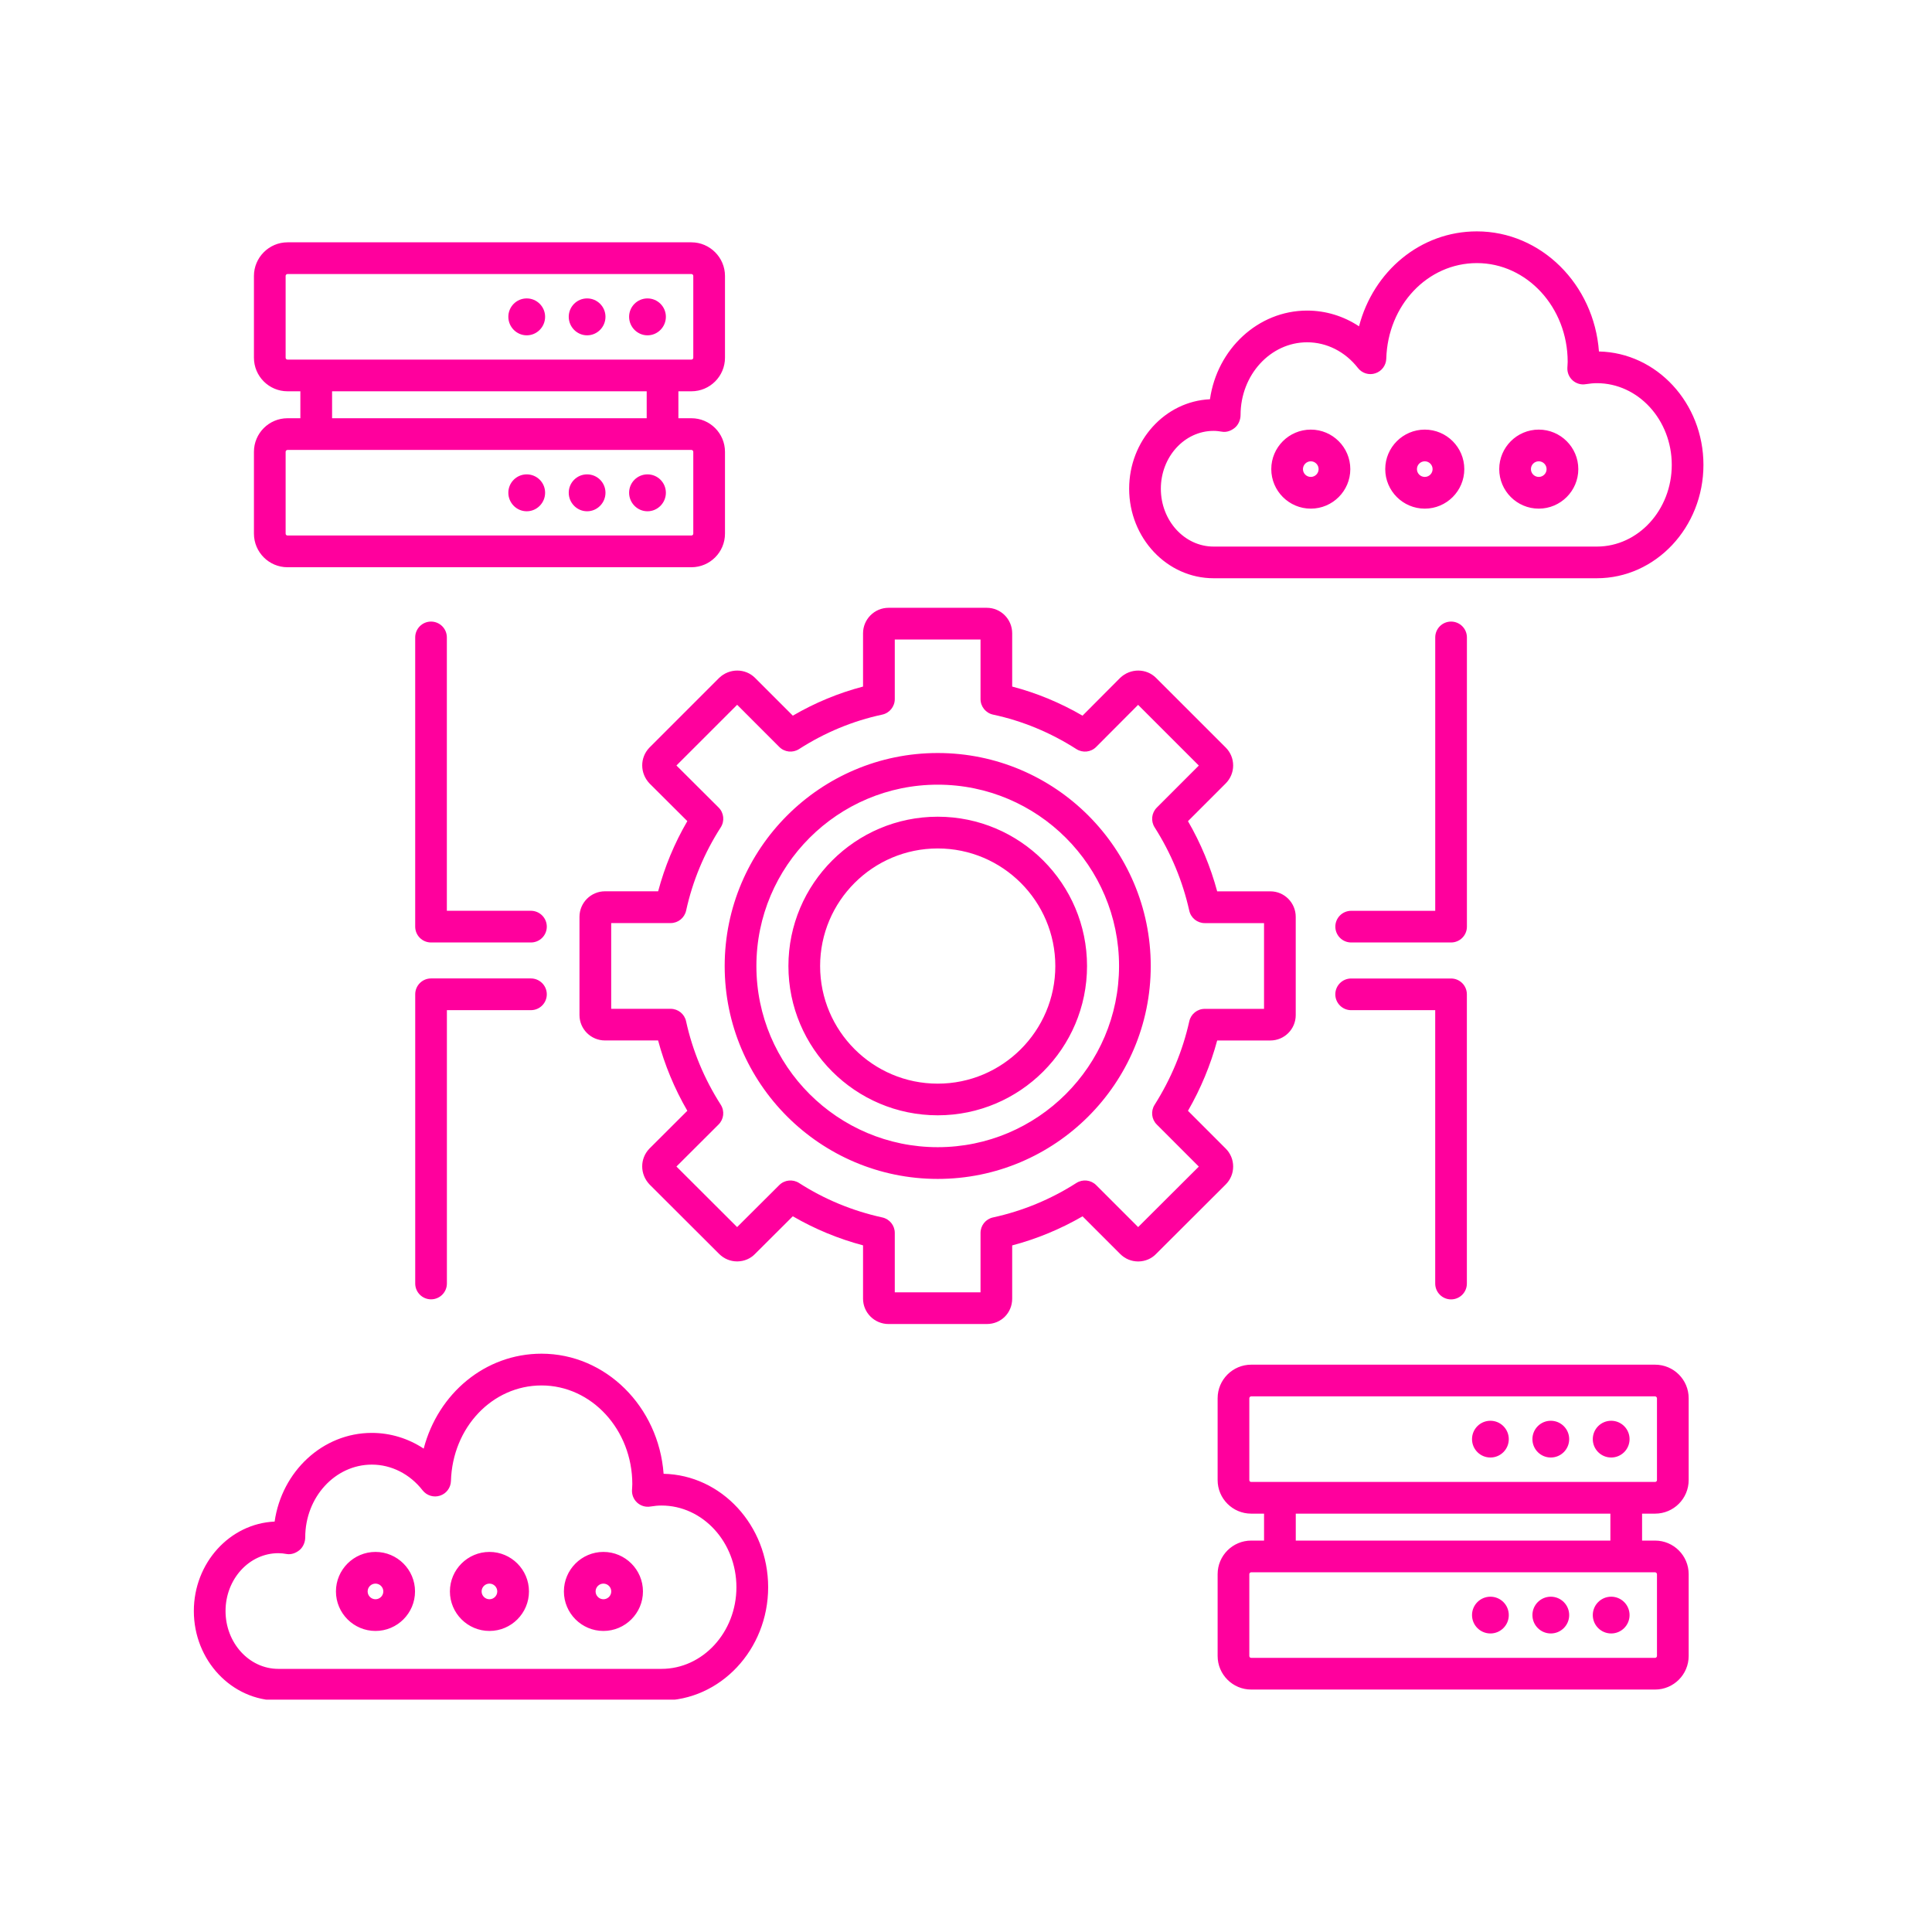<svg xmlns="http://www.w3.org/2000/svg" xmlns:xlink="http://www.w3.org/1999/xlink" width="500" zoomAndPan="magnify" viewBox="0 0 375 375" height="500" preserveAspectRatio="xMidYMid meet"><defs><clipPath id="688565b3ec"><path d="M 37.5 44.898 L 330.75 44.898 L 330.75 329.898 L 37.5 329.898 Z M 37.5 44.898 " clip-rule="nonzero"></path></clipPath></defs><g clip-path="url(#688565b3ec)"><path fill="#ff009d" d="M 239.355 226.422 C 239.355 225.102 238.84 223.859 237.895 222.922 L 230.586 215.609 C 233.074 211.289 234.973 206.715 236.254 201.957 L 246.578 201.957 C 249.293 201.957 251.5 199.75 251.5 197.035 L 251.5 177.961 C 251.5 175.227 249.293 173.008 246.578 173.008 L 236.254 173.008 C 234.965 168.238 233.07 163.676 230.586 159.387 L 237.895 152.078 C 238.832 151.141 239.355 149.895 239.355 148.578 C 239.355 147.262 238.84 146.016 237.895 145.078 L 224.387 131.578 C 222.512 129.699 219.414 129.668 217.418 131.578 L 210.117 138.91 C 205.785 136.398 201.211 134.5 196.465 133.262 L 196.465 122.926 C 196.465 120.195 194.262 117.973 191.543 117.973 L 172.469 117.973 C 169.738 117.973 167.516 120.195 167.516 122.926 L 167.516 133.262 C 162.754 134.512 158.184 136.402 153.887 138.91 L 146.555 131.578 C 144.672 129.691 141.57 129.676 139.586 131.578 L 126.039 145.125 C 124.184 147.062 124.184 150.094 126.086 152.082 L 133.41 159.379 C 130.91 163.664 129.016 168.234 127.746 173 L 117.426 173 C 114.699 173 112.477 175.227 112.477 177.953 L 112.477 197.027 C 112.477 199.738 114.699 201.953 117.426 201.953 L 127.738 201.953 C 129.012 206.711 130.906 211.281 133.41 215.602 L 126.039 222.957 C 124.18 224.895 124.18 227.926 126.086 229.914 L 139.586 243.387 C 140.531 244.328 141.766 244.84 143.082 244.84 L 143.137 244.84 C 144.461 244.824 145.688 244.289 146.551 243.387 L 153.883 236.078 C 158.145 238.555 162.711 240.445 167.516 241.723 L 167.516 252.07 C 167.516 254.781 169.734 256.992 172.469 256.992 L 191.543 256.992 C 194.305 256.992 196.465 254.832 196.465 252.07 L 196.465 241.734 C 201.254 240.469 205.824 238.574 210.121 236.09 L 217.426 243.395 C 218.367 244.336 219.602 244.848 220.918 244.848 L 220.977 244.848 C 222.297 244.828 223.527 244.297 224.387 243.395 L 237.895 229.922 C 238.84 228.984 239.355 227.742 239.355 226.422 Z M 220.914 238.176 L 212.766 230.031 C 211.742 229.008 210.152 228.84 208.934 229.609 C 203.941 232.801 198.496 235.051 192.738 236.305 C 191.324 236.613 190.32 237.859 190.32 239.309 L 190.32 250.844 L 173.676 250.844 L 173.676 239.309 C 173.676 237.859 172.668 236.613 171.254 236.305 C 165.465 235.035 160.023 232.789 155.094 229.617 C 153.887 228.848 152.285 229 151.258 230.023 L 143.074 238.176 L 131.297 226.422 L 139.477 218.262 C 140.5 217.242 140.68 215.648 139.898 214.426 C 136.68 209.391 134.418 203.945 133.168 198.23 C 132.863 196.816 131.613 195.809 130.164 195.809 L 118.633 195.809 L 118.633 179.168 L 130.172 179.168 C 131.617 179.168 132.863 178.16 133.176 176.746 C 134.434 171 136.695 165.566 139.898 160.586 C 140.68 159.367 140.512 157.766 139.484 156.742 L 131.297 148.582 L 143.082 136.801 L 151.258 144.98 C 152.277 146.008 153.883 146.176 155.094 145.395 C 160.094 142.184 165.523 139.93 171.238 138.707 C 172.656 138.402 173.676 137.148 173.676 135.695 L 173.676 124.133 L 190.32 124.133 L 190.32 135.695 C 190.32 137.148 191.336 138.402 192.754 138.707 C 198.438 139.918 203.883 142.172 208.934 145.402 C 210.145 146.176 211.75 146.008 212.766 144.98 L 220.906 136.812 L 232.691 148.594 L 224.531 156.758 C 223.516 157.781 223.336 159.367 224.113 160.586 C 227.289 165.578 229.555 171.023 230.84 176.777 C 231.156 178.18 232.402 179.176 233.84 179.176 L 245.348 179.176 L 245.348 195.82 L 233.84 195.82 C 232.398 195.82 231.152 196.82 230.84 198.23 C 229.566 203.945 227.297 209.402 224.105 214.449 C 223.336 215.668 223.508 217.254 224.531 218.27 L 232.691 226.434 Z M 182.012 158.523 C 166.031 158.523 153.031 171.523 153.031 187.504 C 153.031 203.48 166.031 216.48 182.012 216.48 C 197.988 216.48 210.992 203.48 210.992 187.504 C 210.992 171.523 197.988 158.523 182.012 158.523 Z M 182.012 210.336 C 169.422 210.336 159.184 200.098 159.184 187.508 C 159.184 174.922 169.422 164.684 182.012 164.684 C 194.598 164.684 204.836 174.922 204.836 187.508 C 204.836 200.098 194.598 210.336 182.012 210.336 Z M 182.012 146.16 C 159.215 146.16 140.66 164.711 140.66 187.508 C 140.66 210.289 159.215 228.828 182.012 228.828 C 204.809 228.828 223.359 210.293 223.359 187.508 C 223.355 164.703 204.809 146.16 182.012 146.16 Z M 182.012 222.668 C 162.602 222.668 146.816 206.895 146.816 187.504 C 146.816 168.094 162.602 152.305 182.012 152.305 C 201.418 152.305 217.207 168.094 217.207 187.504 C 217.199 206.895 201.414 222.668 182.012 222.668 Z M 321.25 264.883 L 242.859 264.883 C 239.262 264.883 236.34 267.805 236.34 271.402 L 236.34 287.277 C 236.34 290.879 239.262 293.797 242.859 293.797 L 245.352 293.797 L 245.352 299.027 L 242.859 299.027 C 239.262 299.027 236.34 301.949 236.34 305.547 L 236.34 321.422 C 236.34 325.016 239.262 327.941 242.859 327.941 L 321.25 327.941 C 324.852 327.941 327.77 325.016 327.77 321.422 L 327.77 305.547 C 327.77 301.949 324.848 299.027 321.25 299.027 L 318.727 299.027 L 318.727 293.797 L 321.25 293.797 C 324.852 293.797 327.77 290.871 327.77 287.277 L 327.77 271.402 C 327.777 267.801 324.852 264.883 321.25 264.883 Z M 321.25 305.18 C 321.434 305.18 321.617 305.363 321.617 305.547 L 321.617 321.422 C 321.617 321.633 321.434 321.789 321.25 321.789 L 242.859 321.789 C 242.641 321.789 242.492 321.633 242.492 321.422 L 242.492 305.547 C 242.492 305.363 242.648 305.18 242.859 305.18 Z M 251.508 299.027 L 251.508 293.797 L 312.574 293.797 L 312.574 299.027 Z M 321.621 287.277 C 321.621 287.488 321.438 287.645 321.254 287.645 L 242.859 287.645 C 242.641 287.645 242.492 287.488 242.492 287.277 L 242.492 271.402 C 242.492 271.219 242.648 271.035 242.859 271.035 L 321.25 271.035 C 321.434 271.035 321.617 271.219 321.617 271.402 L 321.617 287.277 Z M 292.855 279.336 C 292.855 281.309 291.258 282.902 289.289 282.902 C 287.316 282.902 285.719 281.309 285.719 279.336 C 285.719 277.367 287.316 275.77 289.289 275.77 C 291.254 275.77 292.855 277.371 292.855 279.336 Z M 304.578 279.336 C 304.578 281.309 302.98 282.902 301.008 282.902 C 299.039 282.902 297.441 281.309 297.441 279.336 C 297.441 277.367 299.039 275.77 301.008 275.77 C 302.98 275.77 304.578 277.371 304.578 279.336 Z M 316.297 279.336 C 316.297 281.309 314.699 282.902 312.73 282.902 C 310.758 282.902 309.16 281.309 309.16 279.336 C 309.16 277.367 310.758 275.77 312.73 275.77 C 314.699 275.77 316.297 277.371 316.297 279.336 Z M 285.719 313.488 C 285.719 311.516 287.316 309.918 289.289 309.918 C 291.258 309.918 292.855 311.516 292.855 313.488 C 292.855 315.457 291.258 317.055 289.289 317.055 C 287.316 317.055 285.719 315.457 285.719 313.488 Z M 297.441 313.488 C 297.441 311.516 299.039 309.918 301.008 309.918 C 302.98 309.918 304.578 311.516 304.578 313.488 C 304.578 315.457 302.98 317.055 301.008 317.055 C 299.039 317.055 297.441 315.457 297.441 313.488 Z M 309.16 313.488 C 309.16 311.516 310.758 309.918 312.73 309.918 C 314.699 309.918 316.297 311.516 316.297 313.488 C 316.297 315.457 314.699 317.055 312.73 317.055 C 310.758 317.055 309.16 315.457 309.16 313.488 Z M 55.809 110.102 L 134.199 110.102 C 137.801 110.102 140.719 107.176 140.719 103.582 L 140.719 87.699 C 140.719 84.102 137.793 81.18 134.199 81.18 L 131.676 81.18 L 131.676 75.949 L 134.199 75.949 C 137.801 75.949 140.719 73.027 140.719 69.43 L 140.719 53.555 C 140.719 49.988 137.793 47.035 134.199 47.035 L 55.809 47.035 C 52.211 47.035 49.289 49.988 49.289 53.555 L 49.289 69.43 C 49.289 73.031 52.211 75.949 55.809 75.949 L 58.301 75.949 L 58.301 81.18 L 55.809 81.18 C 52.211 81.18 49.289 84.102 49.289 87.699 L 49.289 103.574 C 49.289 107.176 52.211 110.102 55.809 110.102 Z M 55.809 69.797 C 55.598 69.797 55.441 69.641 55.441 69.43 L 55.441 53.555 C 55.441 53.371 55.598 53.188 55.809 53.188 L 134.199 53.188 C 134.418 53.188 134.566 53.371 134.566 53.555 L 134.566 69.43 C 134.566 69.641 134.41 69.797 134.199 69.797 Z M 125.523 75.949 L 125.523 81.18 L 64.457 81.18 L 64.457 75.949 Z M 55.441 87.699 C 55.441 87.516 55.598 87.332 55.809 87.332 L 134.199 87.332 C 134.418 87.332 134.566 87.516 134.566 87.699 L 134.566 103.574 C 134.566 103.785 134.41 103.941 134.199 103.941 L 55.809 103.941 C 55.598 103.941 55.441 103.785 55.441 103.574 Z M 105.805 61.488 C 105.805 63.461 104.207 65.086 102.238 65.086 C 100.266 65.086 98.668 63.453 98.668 61.488 C 98.668 59.52 100.266 57.922 102.238 57.922 C 104.203 57.922 105.805 59.523 105.805 61.488 Z M 117.523 61.488 C 117.523 63.461 115.93 65.086 113.957 65.086 C 111.988 65.086 110.391 63.453 110.391 61.488 C 110.391 59.52 111.988 57.922 113.957 57.922 C 115.93 57.922 117.523 59.523 117.523 61.488 Z M 129.246 61.488 C 129.246 63.461 127.648 65.086 125.676 65.086 C 123.707 65.086 122.109 63.453 122.109 61.488 C 122.109 59.52 123.707 57.922 125.676 57.922 C 127.648 57.922 129.246 59.523 129.246 61.488 Z M 98.668 95.641 C 98.668 93.668 100.266 92.074 102.238 92.074 C 104.207 92.074 105.805 93.668 105.805 95.641 C 105.805 97.609 104.207 99.238 102.238 99.238 C 100.266 99.242 98.668 97.609 98.668 95.641 Z M 110.391 95.641 C 110.391 93.668 111.988 92.074 113.957 92.074 C 115.93 92.074 117.523 93.668 117.523 95.641 C 117.523 97.609 115.93 99.238 113.957 99.238 C 111.988 99.242 110.391 97.609 110.391 95.641 Z M 122.109 95.641 C 122.109 93.668 123.707 92.074 125.676 92.074 C 127.648 92.074 129.246 93.668 129.246 95.641 C 129.246 97.609 127.648 99.238 125.676 99.238 C 123.707 99.242 122.109 97.609 122.109 95.641 Z M 128.805 286.062 C 127.844 273.039 117.582 262.75 105.109 262.75 C 94.18 262.75 85.035 270.465 82.238 281.176 C 79.25 279.199 75.777 278.125 72.164 278.125 C 62.629 278.125 54.699 285.605 53.305 295.336 C 44.598 295.727 37.625 303.363 37.625 312.699 C 37.625 322.281 44.977 330.078 54.016 330.078 L 128.402 330.078 C 139.812 330.078 149.098 320.203 149.098 308.07 C 149.09 296.082 140.031 286.301 128.805 286.062 Z M 128.395 323.926 L 54.016 323.926 C 48.367 323.926 43.777 318.887 43.777 312.699 C 43.777 306.512 48.367 301.473 54.016 301.473 C 54.574 301.473 55.113 301.535 55.648 301.633 C 56.539 301.789 57.457 301.438 58.152 300.859 C 58.848 300.273 59.246 299.309 59.246 298.398 C 59.246 290.613 65.043 284.281 72.172 284.281 C 75.965 284.281 79.555 286.105 82.023 289.27 C 82.824 290.297 84.191 290.711 85.41 290.305 C 86.645 289.902 87.488 288.766 87.527 287.473 C 87.828 277.066 95.551 268.914 105.113 268.914 C 114.832 268.914 122.73 277.508 122.73 288.074 C 122.73 288.34 122.715 288.602 122.695 288.863 L 122.672 289.211 C 122.621 290.145 122.996 291.047 123.684 291.672 C 124.379 292.297 125.34 292.574 126.234 292.418 C 127.062 292.285 127.75 292.223 128.395 292.223 C 136.414 292.223 142.938 299.336 142.938 308.082 C 142.938 316.812 136.414 323.926 128.395 323.926 Z M 72.883 301.227 C 68.656 301.227 65.207 304.668 65.207 308.895 C 65.207 313.125 68.648 316.566 72.883 316.566 C 77.117 316.566 80.555 313.125 80.555 308.895 C 80.555 304.668 77.113 301.227 72.883 301.227 Z M 72.883 310.414 C 72.043 310.414 71.359 309.73 71.359 308.895 C 71.359 308.062 72.043 307.379 72.883 307.379 C 73.715 307.379 74.402 308.062 74.402 308.895 C 74.402 309.73 73.715 310.414 72.883 310.414 Z M 95.004 301.227 C 90.773 301.227 87.328 304.668 87.328 308.895 C 87.328 313.125 90.77 316.566 95.004 316.566 C 99.238 316.566 102.672 313.125 102.672 308.895 C 102.672 304.668 99.23 301.227 95.004 301.227 Z M 95.004 310.414 C 94.164 310.414 93.48 309.73 93.48 308.895 C 93.48 308.062 94.164 307.379 95.004 307.379 C 95.836 307.379 96.52 308.062 96.52 308.895 C 96.52 309.73 95.836 310.414 95.004 310.414 Z M 117.121 301.227 C 112.895 301.227 109.453 304.668 109.453 308.895 C 109.453 313.125 112.895 316.566 117.121 316.566 C 121.352 316.566 124.797 313.125 124.797 308.895 C 124.797 304.668 121.352 301.227 117.121 301.227 Z M 117.121 310.414 C 116.289 310.414 115.605 309.73 115.605 308.895 C 115.605 308.062 116.289 307.379 117.121 307.379 C 117.961 307.379 118.645 308.062 118.645 308.895 C 118.645 309.73 117.961 310.414 117.121 310.414 Z M 235.559 112.238 L 309.941 112.238 C 321.352 112.238 330.637 102.367 330.637 90.227 C 330.637 78.238 321.578 68.457 310.355 68.223 C 309.398 55.199 299.129 44.91 286.656 44.91 C 275.73 44.91 266.582 52.625 263.785 63.336 C 260.797 61.359 257.328 60.285 253.711 60.285 C 244.176 60.285 236.246 67.766 234.852 77.496 C 226.141 77.887 219.168 85.527 219.168 94.863 C 219.172 104.441 226.52 112.238 235.559 112.238 Z M 235.559 83.633 C 236.113 83.633 236.66 83.703 237.195 83.793 C 238.09 83.949 239.004 83.598 239.699 83.012 C 240.395 82.426 240.793 81.461 240.793 80.555 C 240.793 72.77 246.59 66.438 253.719 66.438 C 257.512 66.438 261.102 68.258 263.57 71.422 C 264.371 72.453 265.73 72.871 266.957 72.457 C 268.191 72.055 269.035 70.918 269.074 69.625 C 269.375 59.219 277.098 51.066 286.664 51.066 C 296.379 51.066 304.285 59.664 304.285 70.227 C 304.285 70.48 304.266 70.727 304.25 70.977 L 304.227 71.367 C 304.176 72.297 304.547 73.199 305.238 73.824 C 305.934 74.453 306.887 74.727 307.789 74.57 C 308.617 74.441 309.305 74.375 309.949 74.375 C 317.969 74.375 324.488 81.488 324.488 90.234 C 324.488 98.977 317.969 106.09 309.949 106.09 L 235.559 106.09 C 229.91 106.09 225.32 101.051 225.32 94.863 C 225.324 88.664 229.914 83.633 235.559 83.633 Z M 254.426 98.727 C 258.652 98.727 262.094 95.285 262.094 91.055 C 262.094 86.828 258.652 83.387 254.426 83.387 C 250.195 83.387 246.754 86.828 246.754 91.055 C 246.754 95.285 250.195 98.727 254.426 98.727 Z M 254.426 89.539 C 255.258 89.539 255.941 90.223 255.941 91.055 C 255.941 91.895 255.258 92.57 254.426 92.57 C 253.586 92.57 252.902 91.895 252.902 91.055 C 252.91 90.215 253.594 89.539 254.426 89.539 Z M 276.551 98.727 C 280.777 98.727 284.219 95.285 284.219 91.055 C 284.219 86.828 280.777 83.387 276.551 83.387 C 272.32 83.387 268.875 86.828 268.875 91.055 C 268.875 95.285 272.316 98.727 276.551 98.727 Z M 276.551 89.539 C 277.383 89.539 278.066 90.223 278.066 91.055 C 278.066 91.895 277.383 92.57 276.551 92.57 C 275.711 92.57 275.027 91.895 275.027 91.055 C 275.027 90.215 275.711 89.539 276.551 89.539 Z M 298.672 98.727 C 302.898 98.727 306.348 95.285 306.348 91.055 C 306.348 86.828 302.906 83.387 298.672 83.387 C 294.441 83.387 291 86.828 291 91.055 C 291 95.285 294.438 98.727 298.672 98.727 Z M 298.672 89.539 C 299.508 89.539 300.191 90.223 300.191 91.055 C 300.191 91.895 299.508 92.57 298.672 92.57 C 297.836 92.57 297.152 91.895 297.152 91.055 C 297.148 90.215 297.832 89.539 298.672 89.539 Z M 106.133 179.859 C 106.133 181.562 104.754 182.934 103.059 182.934 L 83.66 182.934 C 81.961 182.934 80.59 181.555 80.59 179.859 L 80.59 123.723 C 80.59 122.023 81.969 120.648 83.66 120.648 C 85.363 120.648 86.734 122.027 86.734 123.723 L 86.734 176.781 L 103.051 176.781 C 104.754 176.789 106.133 178.168 106.133 179.859 Z M 106.133 192.996 C 106.133 194.695 104.754 196.07 103.059 196.07 L 86.742 196.07 L 86.742 249.129 C 86.742 250.828 85.363 252.199 83.668 252.199 C 81.969 252.199 80.594 250.82 80.594 249.129 L 80.594 192.988 C 80.594 191.289 81.973 189.914 83.668 189.914 L 103.059 189.914 C 104.754 189.922 106.133 191.301 106.133 192.996 Z M 284.727 179.859 C 284.727 181.562 283.352 182.934 281.652 182.934 L 262.262 182.934 C 260.562 182.934 259.188 181.555 259.188 179.859 C 259.188 178.168 260.562 176.789 262.262 176.789 L 278.578 176.789 L 278.578 123.723 C 278.578 122.023 279.957 120.648 281.652 120.648 C 283.352 120.648 284.727 122.027 284.727 123.723 Z M 278.574 249.133 L 278.574 196.074 L 262.258 196.074 C 260.555 196.074 259.184 194.695 259.184 193 C 259.184 191.305 260.555 189.926 262.258 189.926 L 281.648 189.926 C 283.348 189.926 284.719 191.305 284.719 193 L 284.719 249.137 C 284.719 250.84 283.348 252.211 281.648 252.211 C 279.953 252.211 278.574 250.832 278.574 249.133 Z M 278.574 249.133 " fill-opacity="1" fill-rule="nonzero"></path></g></svg>